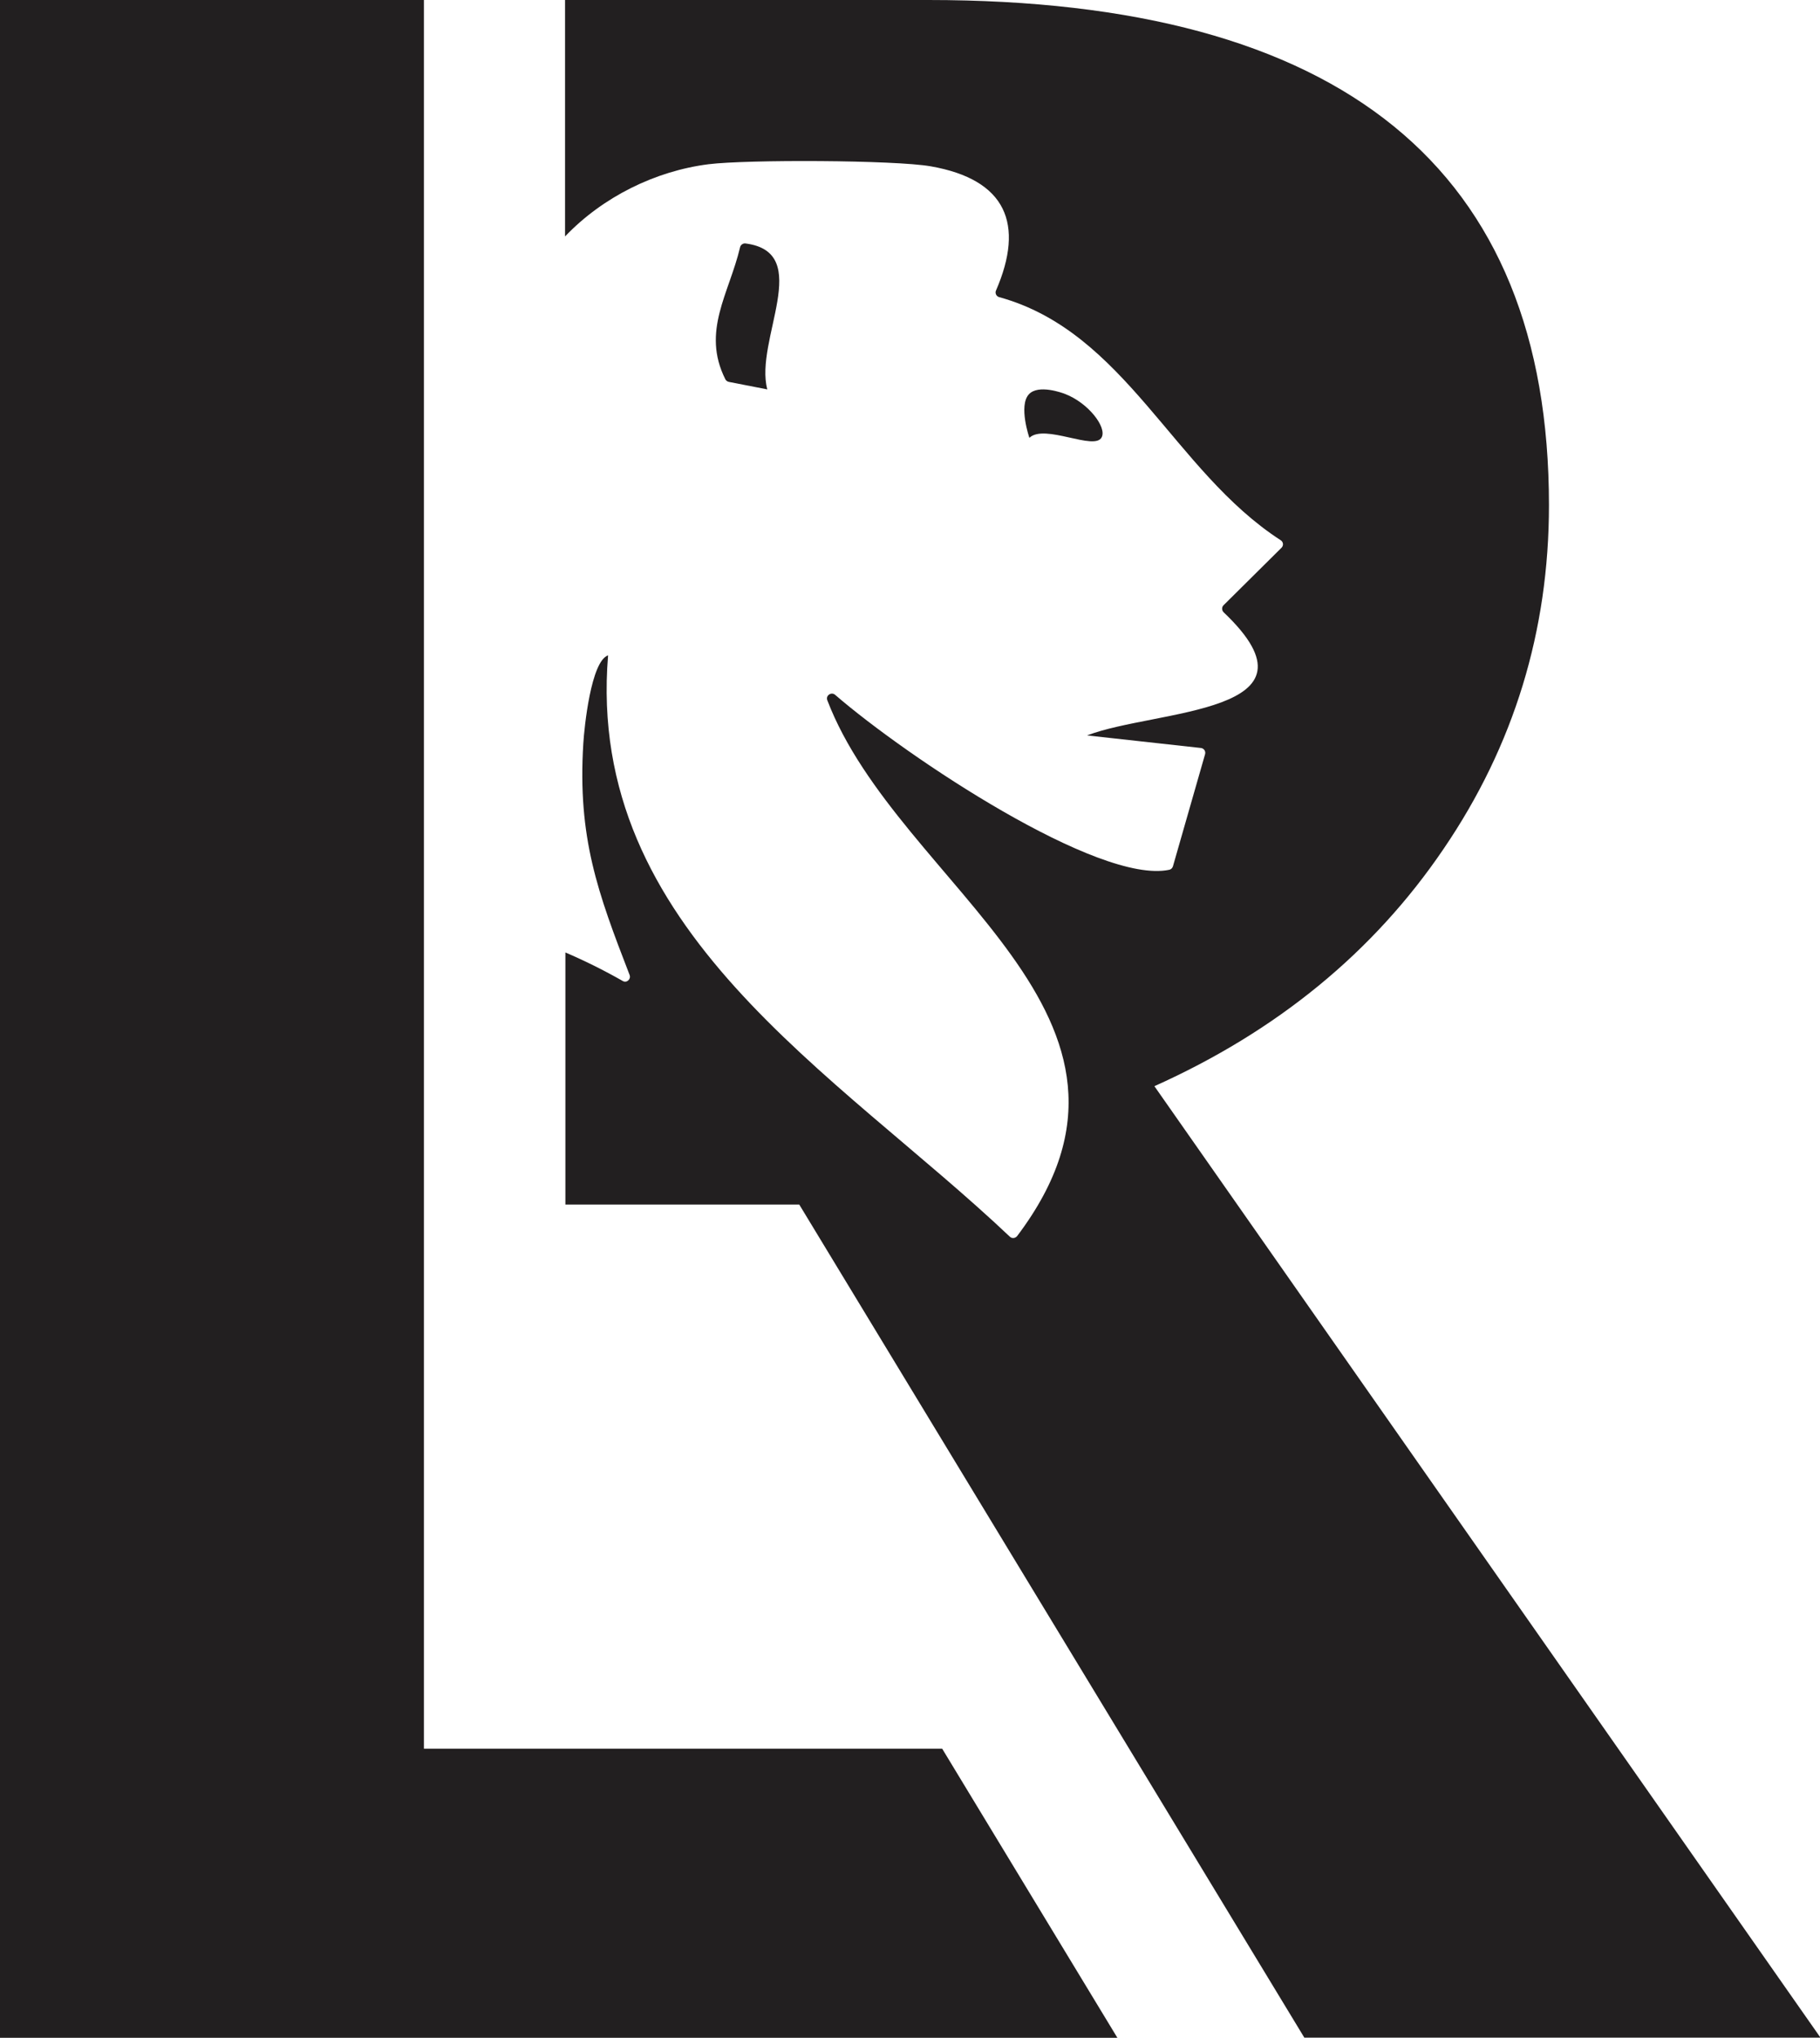 <?xml version="1.0" encoding="UTF-8"?>
<svg data-bbox="0 0 111.7 124.97" viewBox="0 0 111.67 124.97" xmlns="http://www.w3.org/2000/svg" data-type="color">
    <g>
        <path fill="#221f20" d="M26.01 107.24V0H0v124.97h68.56l-10.75-17.73z" data-color="1"/>
        <path d="M67.6 26.81c.31-.63-.84-2.11-2.25-2.65-.15-.06-1.64-.61-2.22.02-.65.7.03 2.67.03 2.67.93-.89 4.02.83 4.44-.04" fill="#221f20" data-color="1"/>
        <path d="M70.81 66.62c7.54-3.38 13.47-8.23 17.77-14.57 4.31-6.33 6.46-13.36 6.46-21.07C95.04 10.33 82.35 0 56.96 0H34.67v14.5c2.31-2.42 5.54-4.02 8.82-4.43 2.33-.29 11.4-.26 13.62.13 4.63.81 5.77 3.54 4 7.62-.07.16.02.35.19.4 7.76 2.13 10.7 10.66 17.28 14.91.16.1.19.32.05.46l-3.56 3.53c-.12.12-.11.32.02.44 6.59 6.26-4.19 5.92-8.39 7.54l6.98.77c.19.02.31.2.26.38l-1.97 6.87c-.03.11-.12.2-.23.22-4.32.91-16.07-6.9-20.5-10.73-.23-.2-.59.04-.48.33 4.37 11.44 21.87 19.33 11.65 32.86-.11.14-.32.17-.45.04-10.64-10.07-26.04-18.79-24.65-35.65-1.05.35-1.46 4.42-1.52 5.4-.36 5.79.89 9.16 2.84 14.2.1.26-.18.51-.42.37-1.16-.66-2.33-1.24-3.52-1.75v15.46h14.35l30.99 51.09h31.67L70.83 66.61Z" fill="#221f20" data-color="1"/>
        <path d="M45.74 14.93c-.15-.02-.3.09-.33.23-.67 2.84-2.38 5.15-.91 8.09.04.09.13.15.22.17l2.36.46c-.81-3.01 2.9-8.41-1.34-8.95" fill="#221f20" data-color="1"/>
    </g>
</svg>
